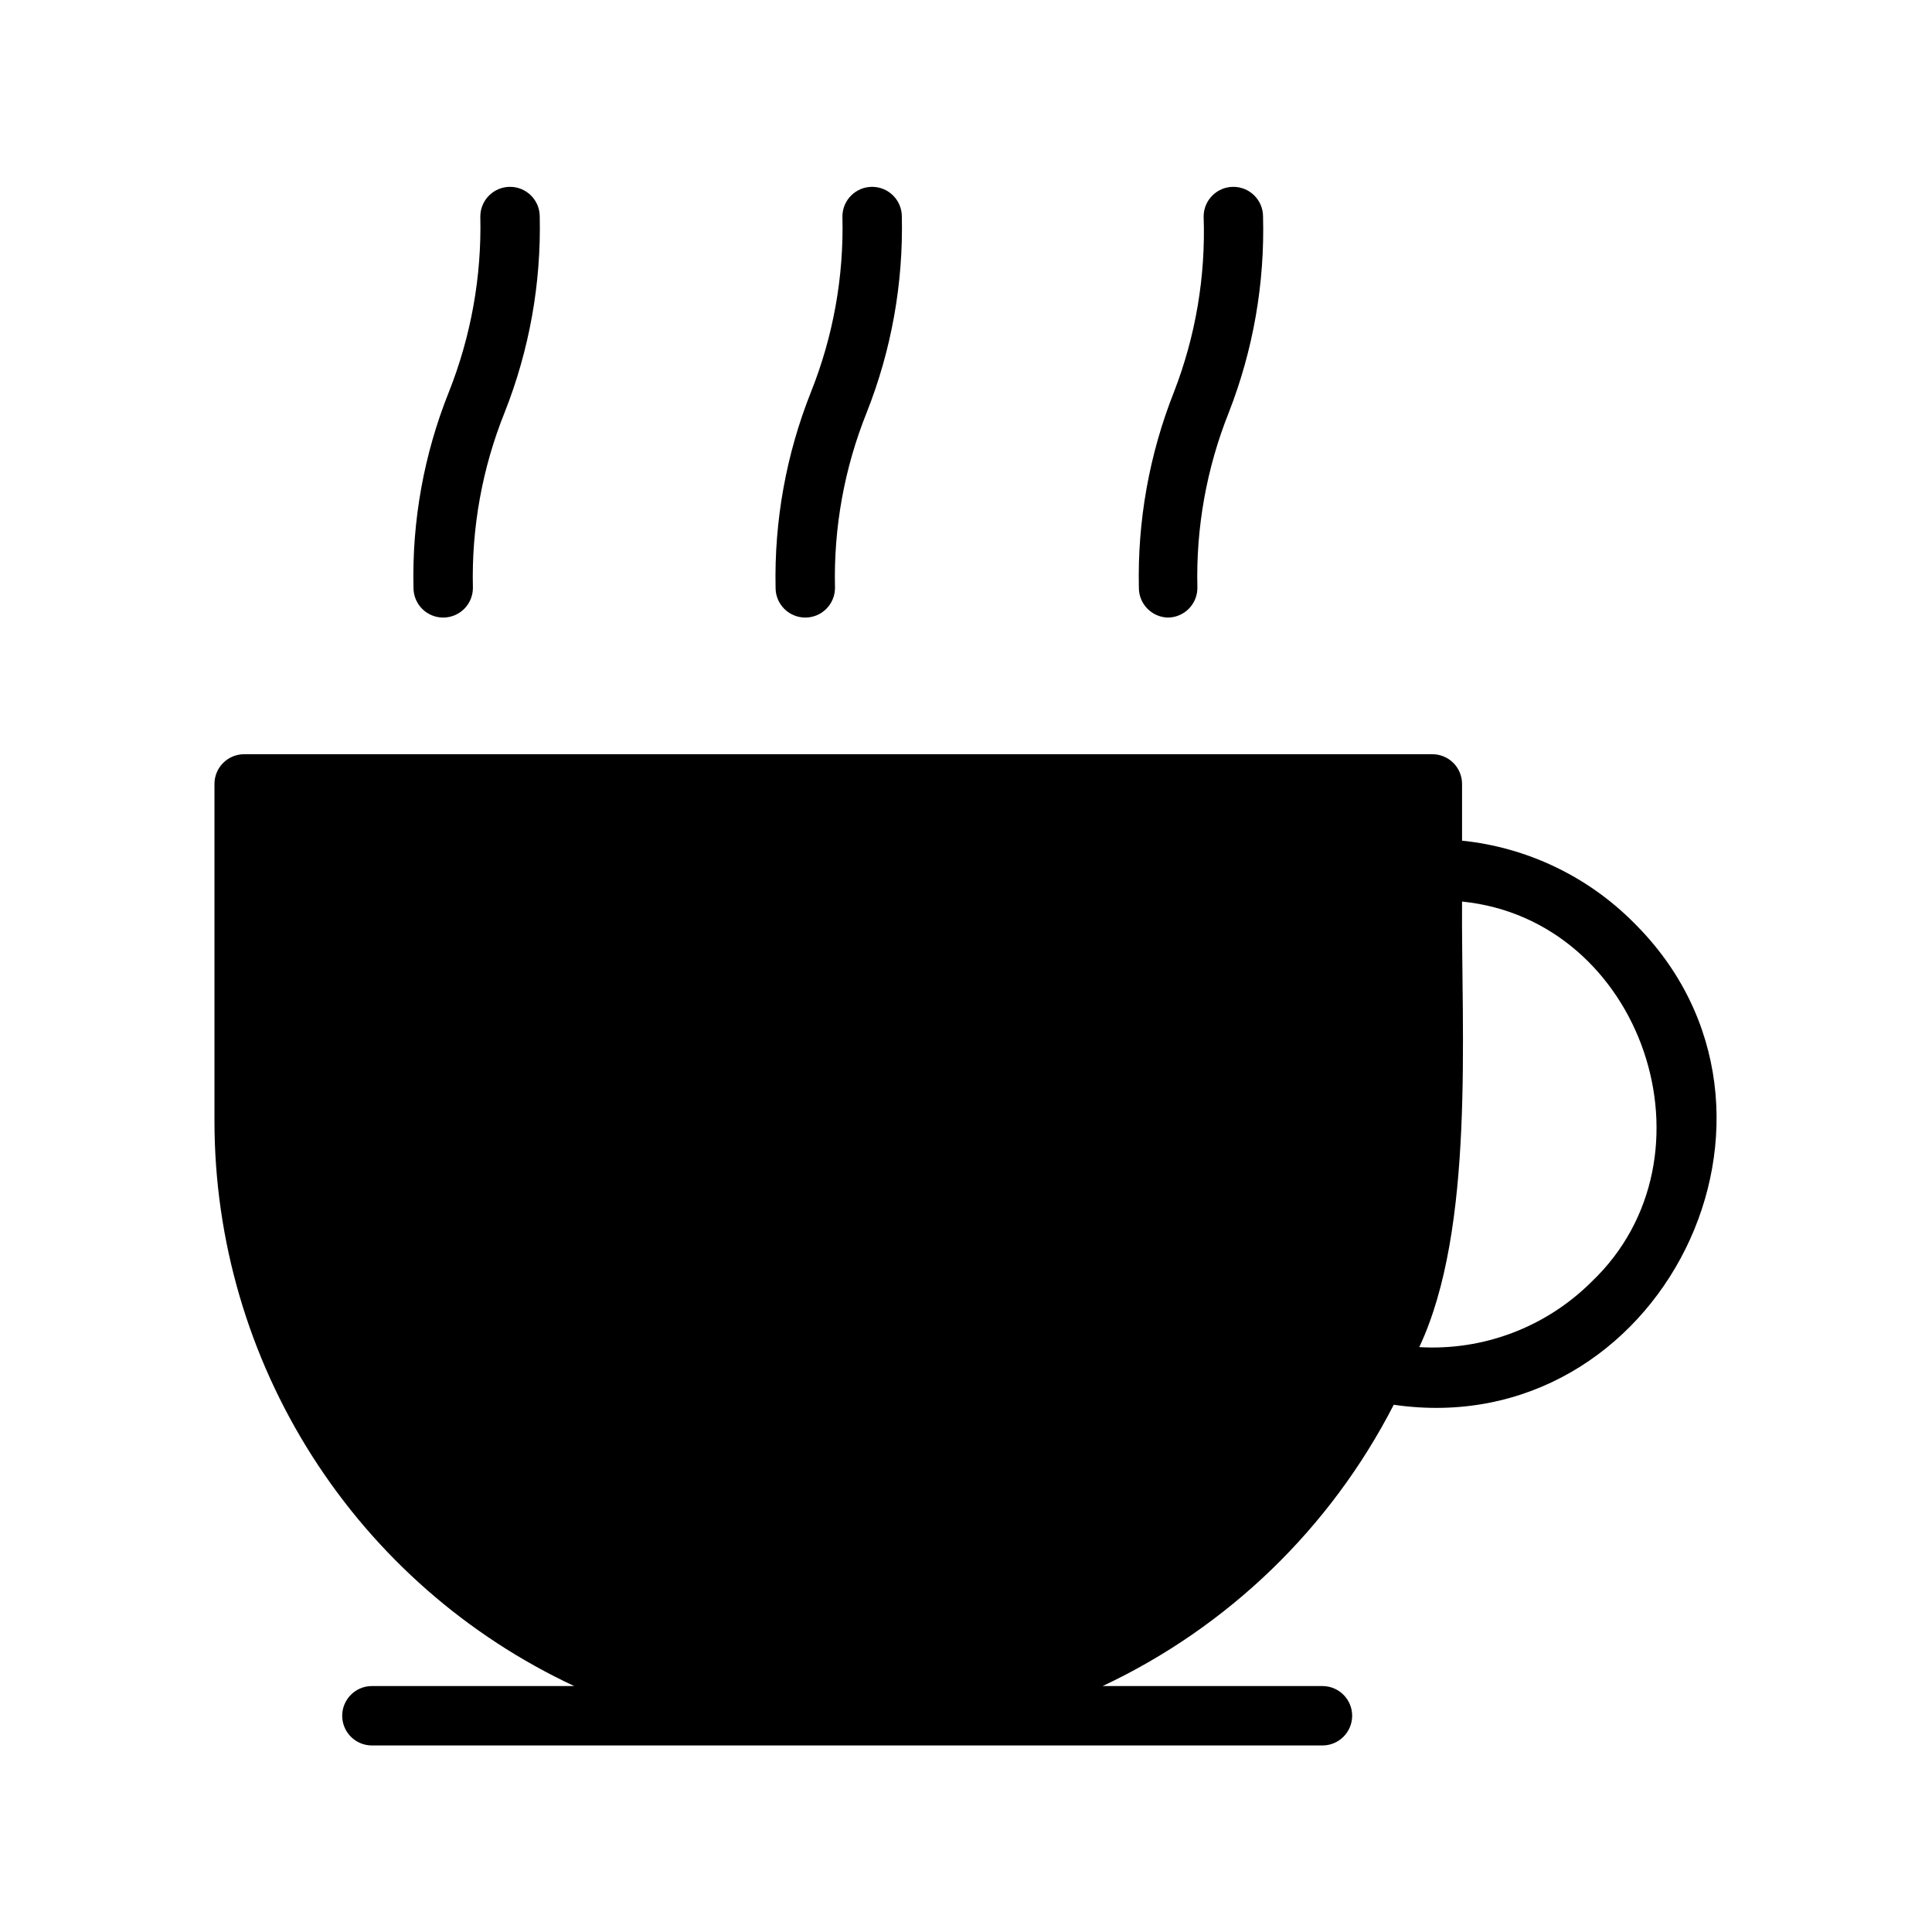 <?xml version="1.0" encoding="UTF-8"?>
<!-- Uploaded to: ICON Repo, www.svgrepo.com, Generator: ICON Repo Mixer Tools -->
<svg fill="#000000" width="800px" height="800px" version="1.1" viewBox="144 144 512 512" xmlns="http://www.w3.org/2000/svg">
 <g>
  <path d="m576.88 388.43c-12.195-12.23-28.242-19.875-45.422-21.648v-15.035c0-2.086-0.828-4.09-2.305-5.566-1.477-1.477-3.481-2.305-5.566-2.305h-314.88c-4.348 0-7.871 3.523-7.871 7.871v89.504c0.039 31.414 9.023 62.164 25.91 88.652 16.883 26.488 40.961 47.621 69.422 60.918h-53.609c-4.348 0-7.871 3.523-7.871 7.871s3.523 7.871 7.871 7.871h251.9c4.348 0 7.875-3.523 7.875-7.871s-3.527-7.871-7.875-7.871h-58.25c33.25-15.637 60.379-41.852 77.145-74.547 70.691 10.312 114.3-77.777 63.527-127.84zm-11.18 95.332c-12.047 11.969-28.625 18.242-45.578 17.238 14.801-31.488 11.098-83.363 11.336-118.08 47.863 4.805 69.195 67.703 34.242 100.84z"/>
  <path d="m261.45 307.66c2.09 0 4.09-0.828 5.566-2.305 1.477-1.477 2.309-3.481 2.309-5.566-0.391-15.922 2.477-31.754 8.422-46.523 6.527-16.5 9.688-34.141 9.289-51.879 0-4.348-3.523-7.871-7.871-7.871-4.348 0-7.875 3.523-7.875 7.871 0.371 15.91-2.469 31.734-8.344 46.523-6.598 16.48-9.785 34.129-9.367 51.879 0 2.086 0.832 4.09 2.305 5.566 1.477 1.477 3.481 2.305 5.566 2.305z"/>
  <path d="m357.41 307.66c2.09 0 4.09-0.828 5.566-2.305 1.477-1.477 2.305-3.481 2.305-5.566-0.387-15.922 2.481-31.754 8.426-46.523 6.527-16.5 9.688-34.141 9.289-51.879 0-4.348-3.527-7.871-7.875-7.871s-7.871 3.523-7.871 7.871c0.406 15.914-2.434 31.742-8.344 46.523-6.562 16.492-9.746 34.133-9.367 51.879 0 2.086 0.828 4.09 2.305 5.566 1.477 1.477 3.481 2.305 5.566 2.305z"/>
  <path d="m453.45 307.66c2.09 0 4.09-0.828 5.566-2.305 1.477-1.477 2.305-3.481 2.305-5.566-0.406-15.914 2.434-31.746 8.344-46.523 6.449-16.516 9.527-34.156 9.055-51.879 0-4.348-3.523-7.871-7.871-7.871s-7.871 3.523-7.871 7.871c0.555 15.883-2.125 31.711-7.875 46.523-6.527 16.5-9.688 34.137-9.289 51.879 0 4.254 3.383 7.742 7.637 7.871z"/>
 </g>
</svg>